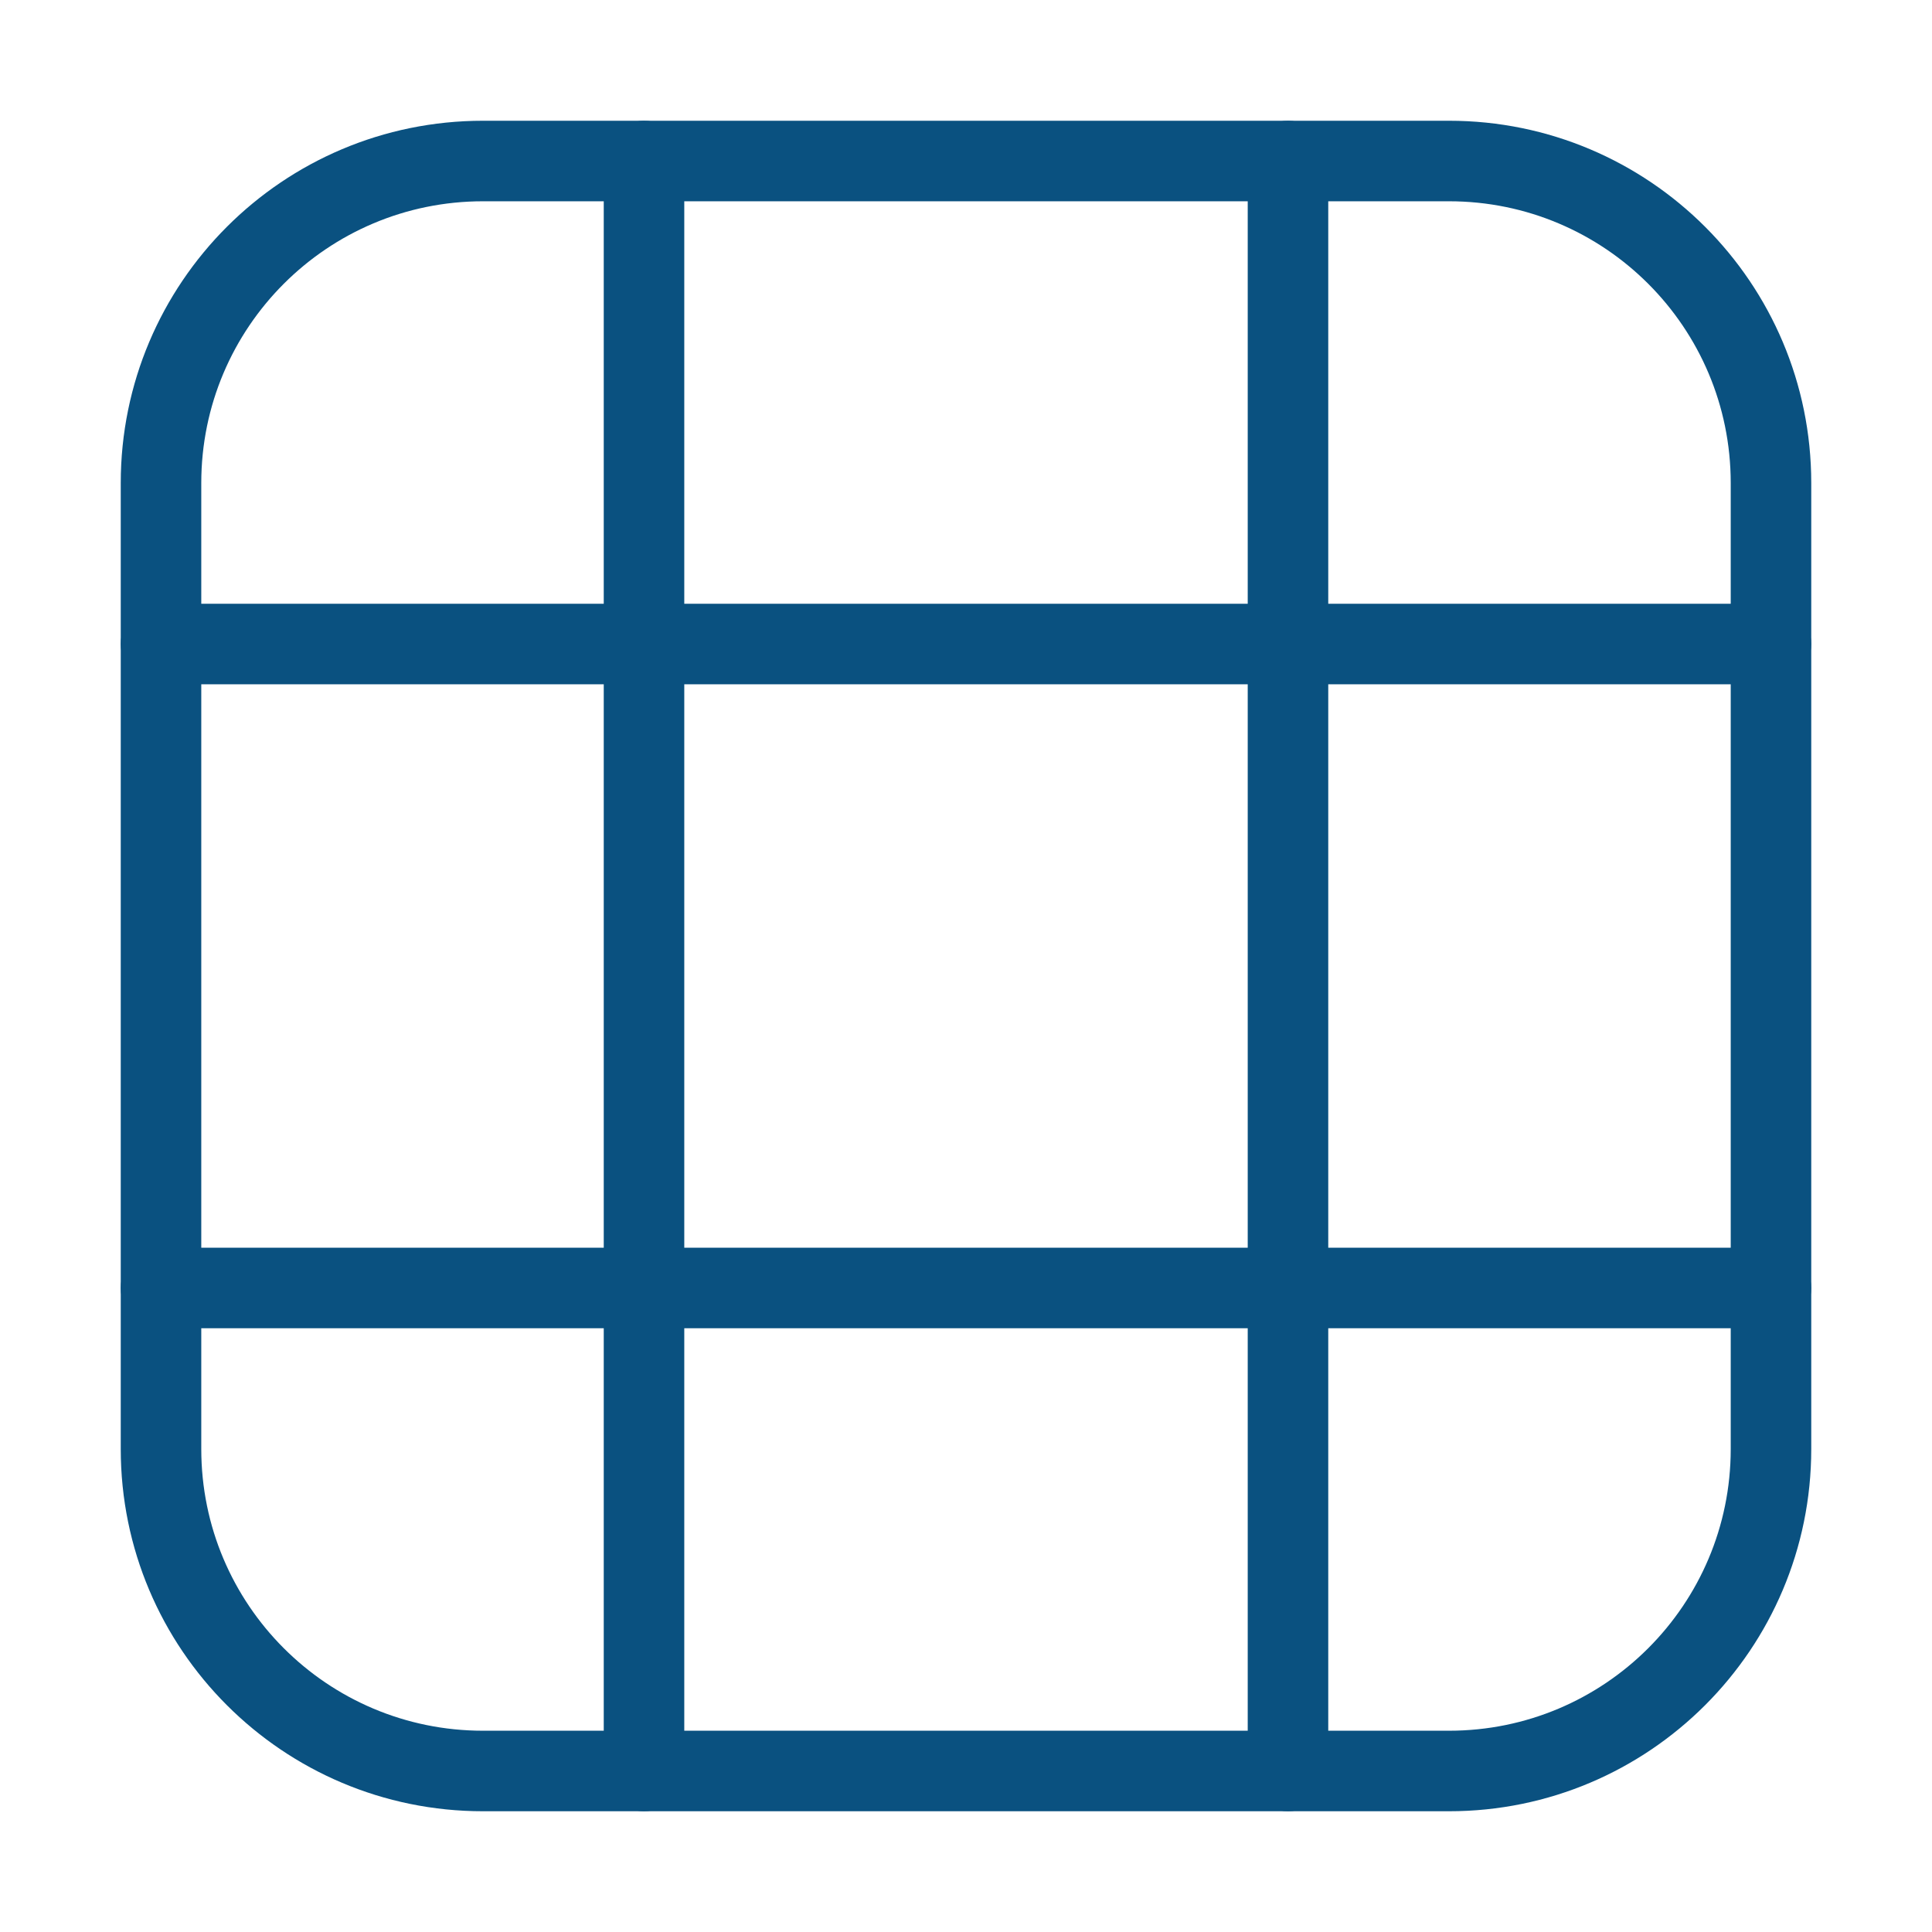 <?xml version="1.0" encoding="UTF-8"?>
<svg width="512pt" height="512pt" version="1.1" viewBox="0 0 512 512" xmlns="http://www.w3.org/2000/svg">
 <path d="m32 128c0-53.02 42.98-96 96-96h256c53.02 0 96 42.98 96 96v256c0 53.02-42.98 96-96 96h-256c-53.02 0-96-42.98-96-96zm96-74.66c-41.238 0-74.66 33.418-74.66 74.66v256c0 41.238 33.418 74.66 74.66 74.66h256c41.238 0 74.66-33.418 74.66-74.66v-256c0-41.238-33.418-74.66-74.66-74.66z" fill="#0a5180" fill-rule="evenodd"/>
 <path d="m170.66 32c5.898 0 10.68 4.781 10.68 10.66v426.68c0 5.879-4.781 10.66-10.68 10.66-5.879 0-10.66-4.781-10.66-10.66v-426.68c0-5.879 4.781-10.66 10.66-10.66z" fill="#0a5180" fill-rule="evenodd"/>
 <path d="m341.34 32c5.879 0 10.66 4.781 10.66 10.66v426.68c0 5.879-4.781 10.66-10.66 10.66-5.898 0-10.68-4.781-10.68-10.66v-426.68c0-5.879 4.781-10.66 10.68-10.66z" fill="#0a5180" fill-rule="evenodd"/>
 <path d="m32 341.34c0-5.898 4.781-10.68 10.66-10.68h426.68c5.879 0 10.66 4.781 10.66 10.68 0 5.879-4.781 10.66-10.66 10.66h-426.68c-5.879 0-10.66-4.781-10.66-10.66z" fill="#0a5180" fill-rule="evenodd"/>
 <path d="m32 170.66c0-5.879 4.781-10.66 10.66-10.66h426.68c5.879 0 10.66 4.781 10.66 10.66 0 5.898-4.781 10.68-10.66 10.68h-426.68c-5.879 0-10.66-4.781-10.66-10.68z" fill="#0a5180" fill-rule="evenodd"/>
</svg>
